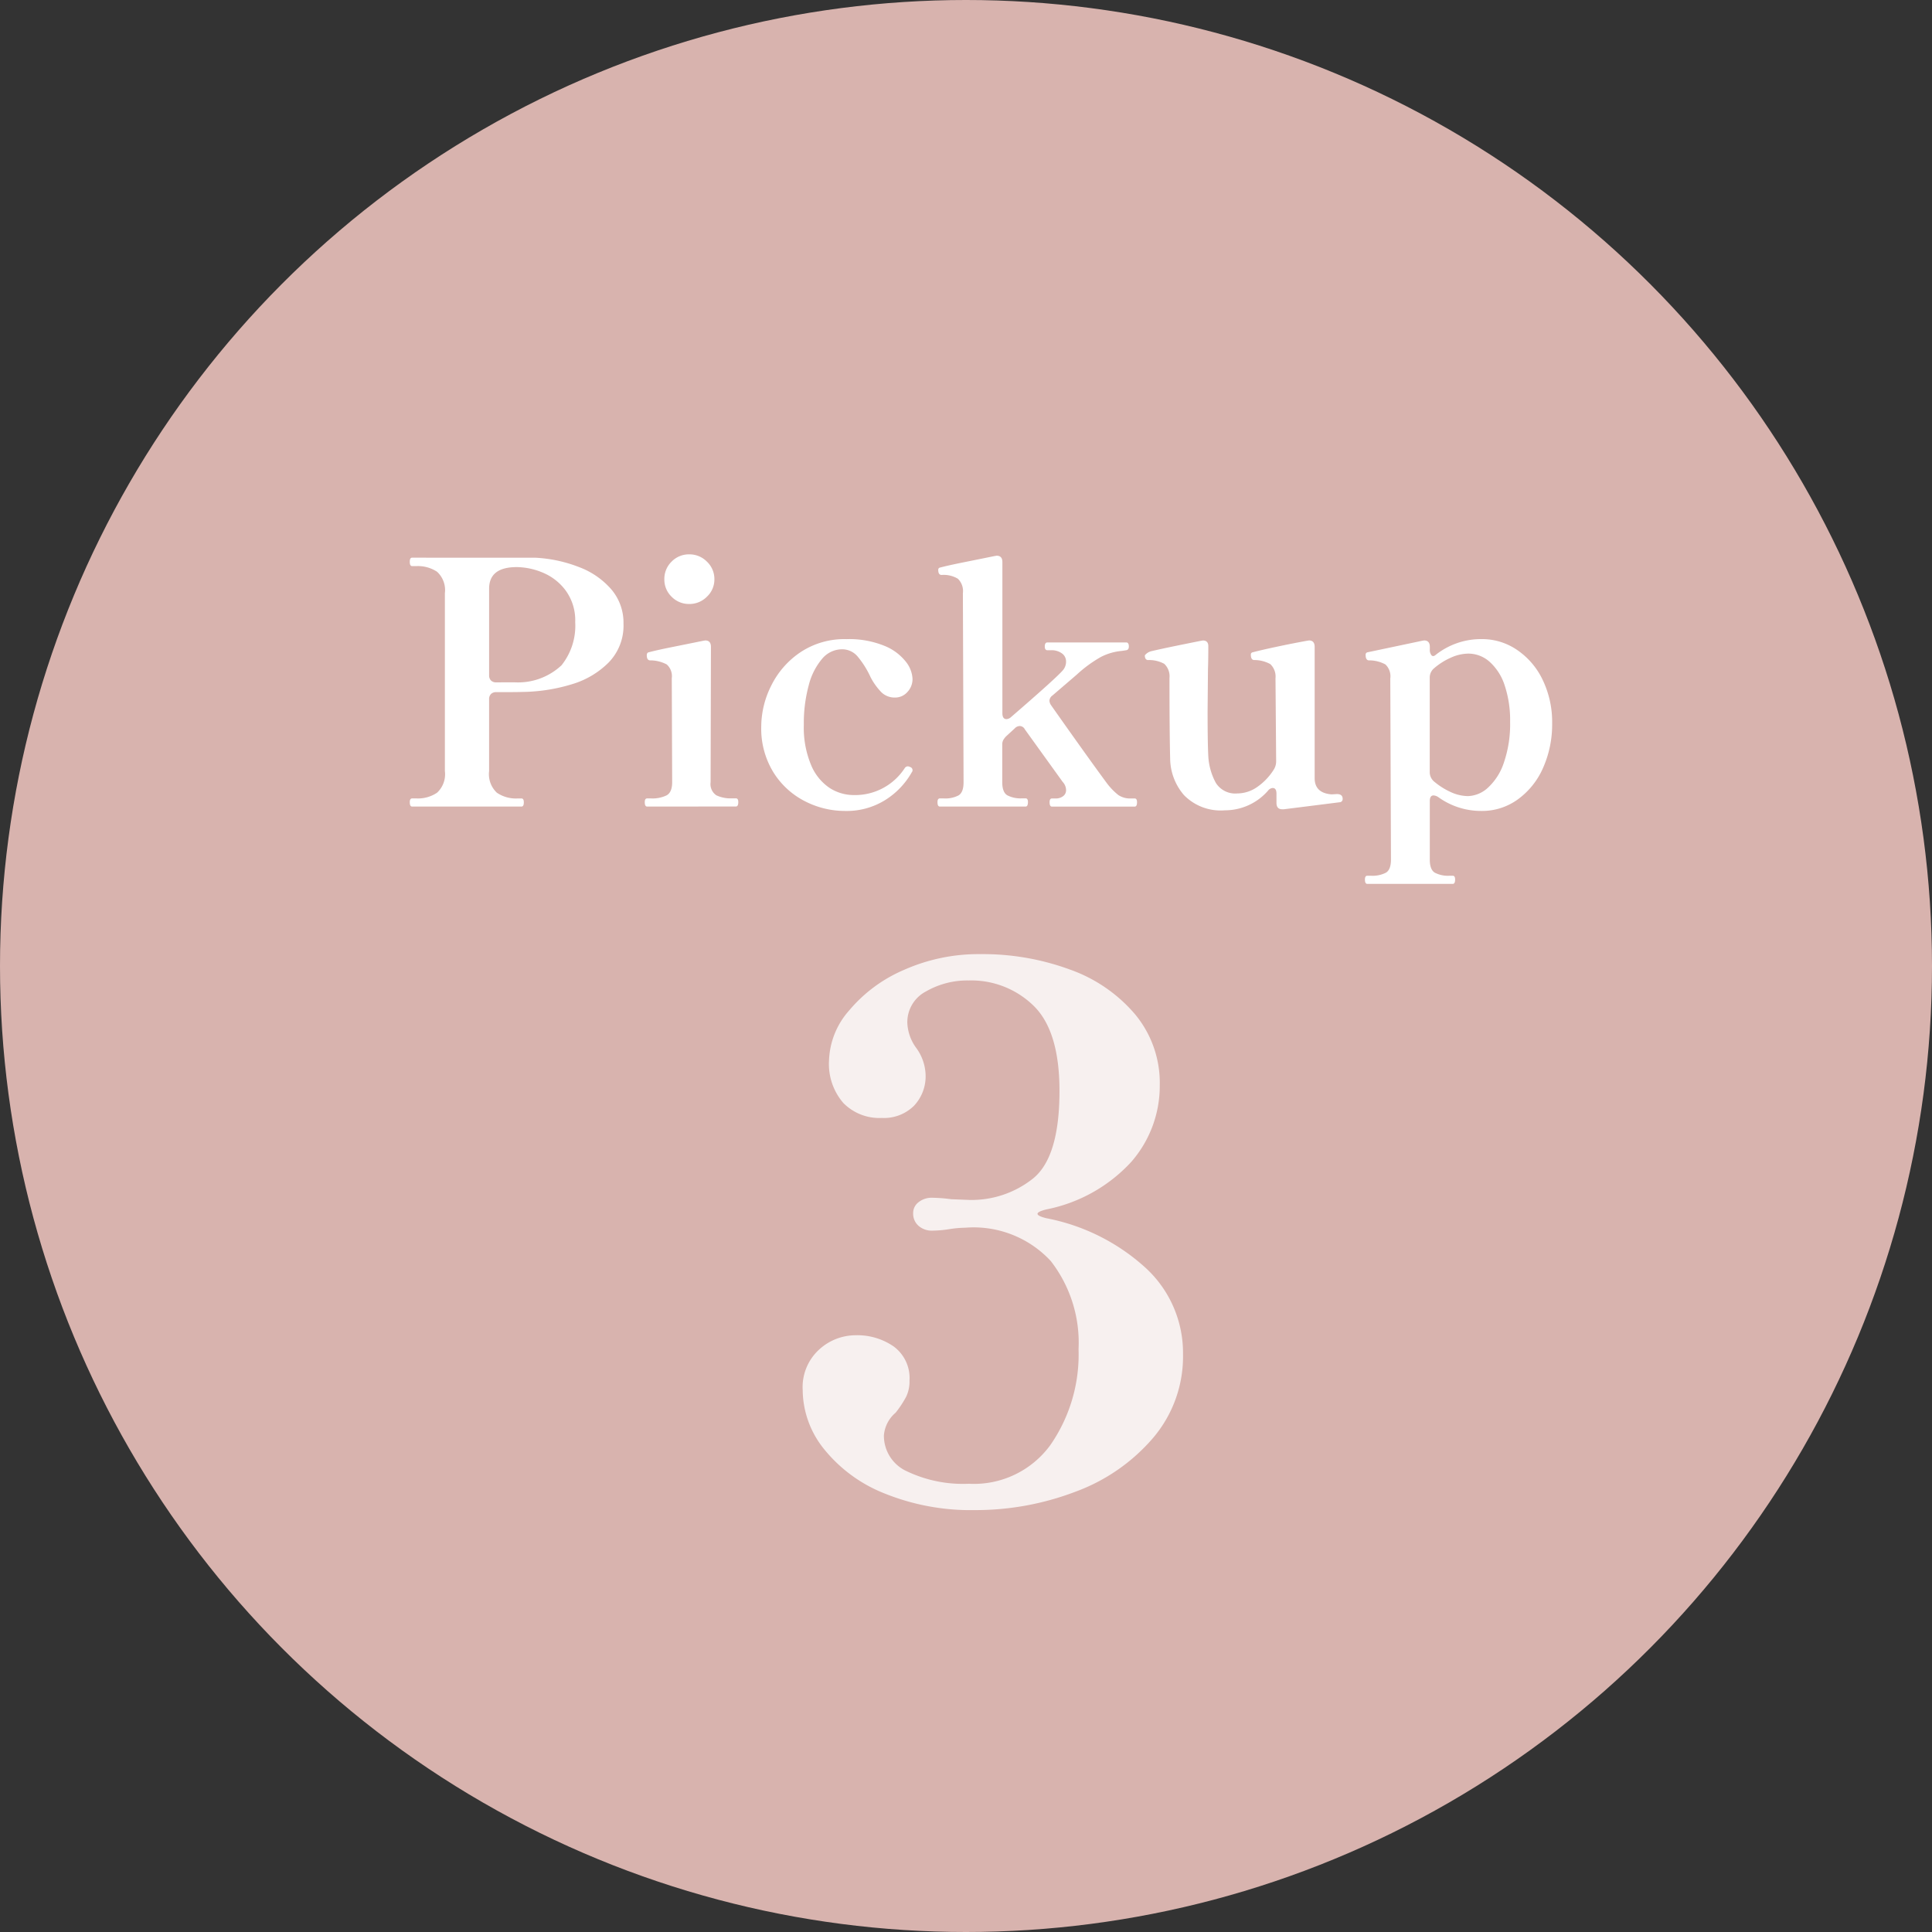 <svg xmlns="http://www.w3.org/2000/svg" width="103" height="103" viewBox="0 0 103 103">
  <rect x="0" y="0" width="103" height="103" fill="#333333" stroke="none"/>
  <g id="グループ_4110" data-name="グループ 4110" transform="translate(-511 -8761)">
    <circle id="楕円形_86" data-name="楕円形 86" cx="51.5" cy="51.5" r="51.5" transform="translate(511 8761)" fill="#d8b3ae"/>
    <path id="パス_2835" data-name="パス 2835" d="M14.781-15.522q-.468.117-.468.234t.468.234a10.9,10.9,0,0,1,5.3,2.652,6.152,6.152,0,0,1,1.989,4.6,6.7,6.7,0,0,1-1.6,4.466A9.973,9.973,0,0,1,16.322-.468a14.91,14.91,0,0,1-5.363.975A12.231,12.231,0,0,1,6.181-.371,7.827,7.827,0,0,1,2.945-2.73,5.063,5.063,0,0,1,1.794-5.889a2.71,2.71,0,0,1,.878-2.164A2.883,2.883,0,0,1,4.6-8.814a3.408,3.408,0,0,1,2.048.6A2.09,2.09,0,0,1,7.488-6.4a1.9,1.9,0,0,1-.175.858,5.591,5.591,0,0,1-.566.858,1.77,1.77,0,0,0-.624,1.209A2.078,2.078,0,0,0,7.352-1.56a6.96,6.96,0,0,0,3.3.663A5.042,5.042,0,0,0,15-2.964a8.461,8.461,0,0,0,1.5-5.109,7.092,7.092,0,0,0-1.482-4.7,5.609,5.609,0,0,0-4.563-1.774,5.8,5.8,0,0,0-.858.078,5.979,5.979,0,0,1-.9.078,1.063,1.063,0,0,1-.722-.253.857.857,0,0,1-.292-.682.72.72,0,0,1,.292-.585,1.118,1.118,0,0,1,.722-.234,8.533,8.533,0,0,1,1.014.078l.975.039A5.259,5.259,0,0,0,14.06-17.16q1.424-1.131,1.424-4.68,0-3.2-1.384-4.544a4.756,4.756,0,0,0-3.452-1.345,4.415,4.415,0,0,0-2.281.585,1.845,1.845,0,0,0-.995,1.677,2.417,2.417,0,0,0,.468,1.326A2.561,2.561,0,0,1,8.346-22.7a2.282,2.282,0,0,1-.624,1.657,2.279,2.279,0,0,1-1.716.644,2.692,2.692,0,0,1-2.048-.8,3.182,3.182,0,0,1-.76-2.282A4.22,4.22,0,0,1,4.271-26.13,7.826,7.826,0,0,1,7.2-28.295a9.768,9.768,0,0,1,4.075-.838,13.446,13.446,0,0,1,4.758.819,8.112,8.112,0,0,1,3.49,2.4,5.717,5.717,0,0,1,1.307,3.764,6.155,6.155,0,0,1-1.521,4.095A8.345,8.345,0,0,1,14.781-15.522Z" transform="translate(552 8841)" fill="#fff" opacity="0.8"/>
    <path id="パス_2834" data-name="パス 2834" d="M7.56-13.266a7.426,7.426,0,0,1,2.313.5,4.243,4.243,0,0,1,1.719,1.188,2.734,2.734,0,0,1,.648,1.827,2.813,2.813,0,0,1-.8,2.079A4.616,4.616,0,0,1,9.5-6.525a9.357,9.357,0,0,1-2.331.405Q6.678-6.1,5.778-6.1H5.454a.377.377,0,0,0-.279.1.377.377,0,0,0-.1.279V-1.89A1.354,1.354,0,0,0,5.49-.738a1.8,1.8,0,0,0,1.1.306H6.8q.126,0,.126.2Q6.93,0,6.8,0H.972Q.846,0,.846-.234q0-.2.126-.2h.234A1.813,1.813,0,0,0,2.3-.738,1.339,1.339,0,0,0,2.718-1.89v-9.486A1.327,1.327,0,0,0,2.3-12.519a1.845,1.845,0,0,0-1.1-.3H.972q-.126,0-.126-.234,0-.216.126-.216ZM6.426-6.624a3.386,3.386,0,0,0,2.511-.909,3.376,3.376,0,0,0,.729-2.3,2.692,2.692,0,0,0-.513-1.692,2.907,2.907,0,0,0-1.233-.954,3.686,3.686,0,0,0-1.368-.288q-1.476,0-1.476,1.152V-7a.377.377,0,0,0,.1.279.377.377,0,0,0,.279.1ZM15.75-10.8a1.286,1.286,0,0,1-.945-.387,1.265,1.265,0,0,1-.387-.927,1.286,1.286,0,0,1,.387-.945,1.286,1.286,0,0,1,.945-.387,1.3,1.3,0,0,1,.936.387,1.271,1.271,0,0,1,.4.945,1.251,1.251,0,0,1-.4.927A1.3,1.3,0,0,1,15.75-10.8ZM13.5,0q-.126,0-.126-.234,0-.2.126-.2h.216a1.724,1.724,0,0,0,.819-.162q.3-.162.3-.7L14.814-6.84a.833.833,0,0,0-.27-.738,1.886,1.886,0,0,0-.9-.216q-.162-.018-.162-.27,0-.144.108-.162.4-.108,1.251-.279t1.647-.333l.108-.018q.306,0,.306.342L16.884-1.3a.721.721,0,0,0,.306.7,1.781,1.781,0,0,0,.828.162h.216q.126,0,.126.2,0,.234-.126.234ZM24.048.234a4.665,4.665,0,0,1-2.142-.522,4.245,4.245,0,0,1-1.674-1.539,4.443,4.443,0,0,1-.648-2.439,4.893,4.893,0,0,1,.531-2.178,4.583,4.583,0,0,1,1.557-1.782,4.229,4.229,0,0,1,2.448-.7,5,5,0,0,1,2.016.351,2.771,2.771,0,0,1,1.152.846,1.589,1.589,0,0,1,.36.909.994.994,0,0,1-.279.72.866.866,0,0,1-.639.288,1.017,1.017,0,0,1-.738-.279,3.414,3.414,0,0,1-.576-.8,4.878,4.878,0,0,0-.7-1.116,1.076,1.076,0,0,0-.828-.378,1.391,1.391,0,0,0-1.053.5,3.512,3.512,0,0,0-.72,1.422,7.718,7.718,0,0,0-.261,2.106,5.161,5.161,0,0,0,.387,2.142,2.725,2.725,0,0,0,.99,1.224,2.382,2.382,0,0,0,1.287.378,3.155,3.155,0,0,0,2.718-1.44.2.2,0,0,1,.144-.09.256.256,0,0,1,.144.036.174.174,0,0,1,.126.162.147.147,0,0,1-.036.108,4.143,4.143,0,0,1-1.4,1.476A3.876,3.876,0,0,1,24.048.234ZM39.492-.432q.126,0,.126.2,0,.234-.126.234h-4.41q-.126,0-.126-.234,0-.2.126-.2h.2a.617.617,0,0,0,.4-.126.383.383,0,0,0,.153-.306.651.651,0,0,0-.18-.45l-1.008-1.4-1.008-1.4a.314.314,0,0,0-.27-.18.378.378,0,0,0-.27.126l-.45.414a.933.933,0,0,0-.162.207.5.5,0,0,0-.054.243V-1.3q0,.54.27.7a1.517,1.517,0,0,0,.774.162h.2q.126,0,.126.2Q33.8,0,33.678,0H29.106q-.126,0-.126-.234,0-.2.126-.2h.216A1.517,1.517,0,0,0,30.1-.594q.27-.162.27-.7l-.036-10.08a.912.912,0,0,0-.27-.774,1.48,1.48,0,0,0-.864-.2q-.18,0-.18-.27a.116.116,0,0,1,.108-.126q.4-.108,1.251-.279t1.647-.333l.108-.018q.306,0,.306.342v8.046q0,.324.216.324A.389.389,0,0,0,32.9-4.77q2.376-2.052,2.754-2.484a.7.7,0,0,0,.18-.486.52.52,0,0,0-.216-.423.933.933,0,0,0-.594-.171h-.18q-.144,0-.144-.2,0-.216.144-.216h4.194q.144,0,.144.216,0,.18-.144.2l-.234.036a3,3,0,0,0-1.116.324,6.824,6.824,0,0,0-1.278.936l-1.3,1.116a.362.362,0,0,0-.162.288.482.482,0,0,0,.09.234q.72,1.026,1.575,2.223t1.4,1.935a3.418,3.418,0,0,0,.612.63,1.122,1.122,0,0,0,.666.18ZM50.274-.666q.306,0,.306.252a.167.167,0,0,1-.126.18l-2,.252L47.448.144h-.09q-.306,0-.306-.342V-.684q0-.306-.2-.306a.348.348,0,0,0-.252.144A3.046,3.046,0,0,1,44.3.2a2.731,2.731,0,0,1-2.178-.81,3.022,3.022,0,0,1-.738-1.944q-.036-1.44-.036-4.3a.91.91,0,0,0-.279-.756,1.682,1.682,0,0,0-.873-.2q-.162-.018-.162-.252a.641.641,0,0,1,.324-.216q.756-.18,2.664-.558l.108-.018q.288,0,.288.306,0,.72-.018,1.224L43.38-5.094q0,1.692.036,2.376a3.357,3.357,0,0,0,.405,1.458A1.222,1.222,0,0,0,44.964-.7,1.862,1.862,0,0,0,46-1.026a3.183,3.183,0,0,0,.891-.918.827.827,0,0,0,.144-.468L47-6.84a.91.91,0,0,0-.279-.756,1.782,1.782,0,0,0-.873-.216q-.162-.018-.162-.288a.116.116,0,0,1,.108-.126q.4-.108,1.242-.288t1.638-.324l.108-.018q.306,0,.306.342v7q0,.792.9.864ZM58-8.928a3.3,3.3,0,0,1,1.89.585,4,4,0,0,1,1.359,1.6,5.176,5.176,0,0,1,.5,2.3,5.706,5.706,0,0,1-.486,2.385A4.1,4.1,0,0,1,59.913-.378a3.243,3.243,0,0,1-1.935.612,3.9,3.9,0,0,1-2.3-.738.5.5,0,0,0-.252-.09q-.2,0-.2.306V2.826q0,.54.27.7a1.517,1.517,0,0,0,.774.162h.18q.126,0,.126.2,0,.234-.126.234H51.894q-.126,0-.126-.234,0-.2.126-.2h.2a1.561,1.561,0,0,0,.792-.162q.27-.162.27-.7l-.036-9.648a.873.873,0,0,0-.261-.756,1.824,1.824,0,0,0-.891-.216q-.162-.018-.162-.288a.126.126,0,0,1,.108-.144l2.9-.612.108-.018q.306,0,.306.342v.126a.455.455,0,0,0,.09.324q.09.09.216-.018A3.89,3.89,0,0,1,58-8.928Zm-.738,8.37A1.641,1.641,0,0,0,58.32-1a3.14,3.14,0,0,0,.855-1.341,6.3,6.3,0,0,0,.333-2.178,5.841,5.841,0,0,0-.288-1.935,2.876,2.876,0,0,0-.8-1.26,1.711,1.711,0,0,0-1.143-.441,2.327,2.327,0,0,0-.927.216,3.578,3.578,0,0,0-.927.594.64.64,0,0,0-.2.468v5.058a.649.649,0,0,0,.234.486,3.822,3.822,0,0,0,.9.567A2.222,2.222,0,0,0,57.258-.558Z" transform="translate(532 8804)" fill="#fff"/>
  </g>
</svg>

